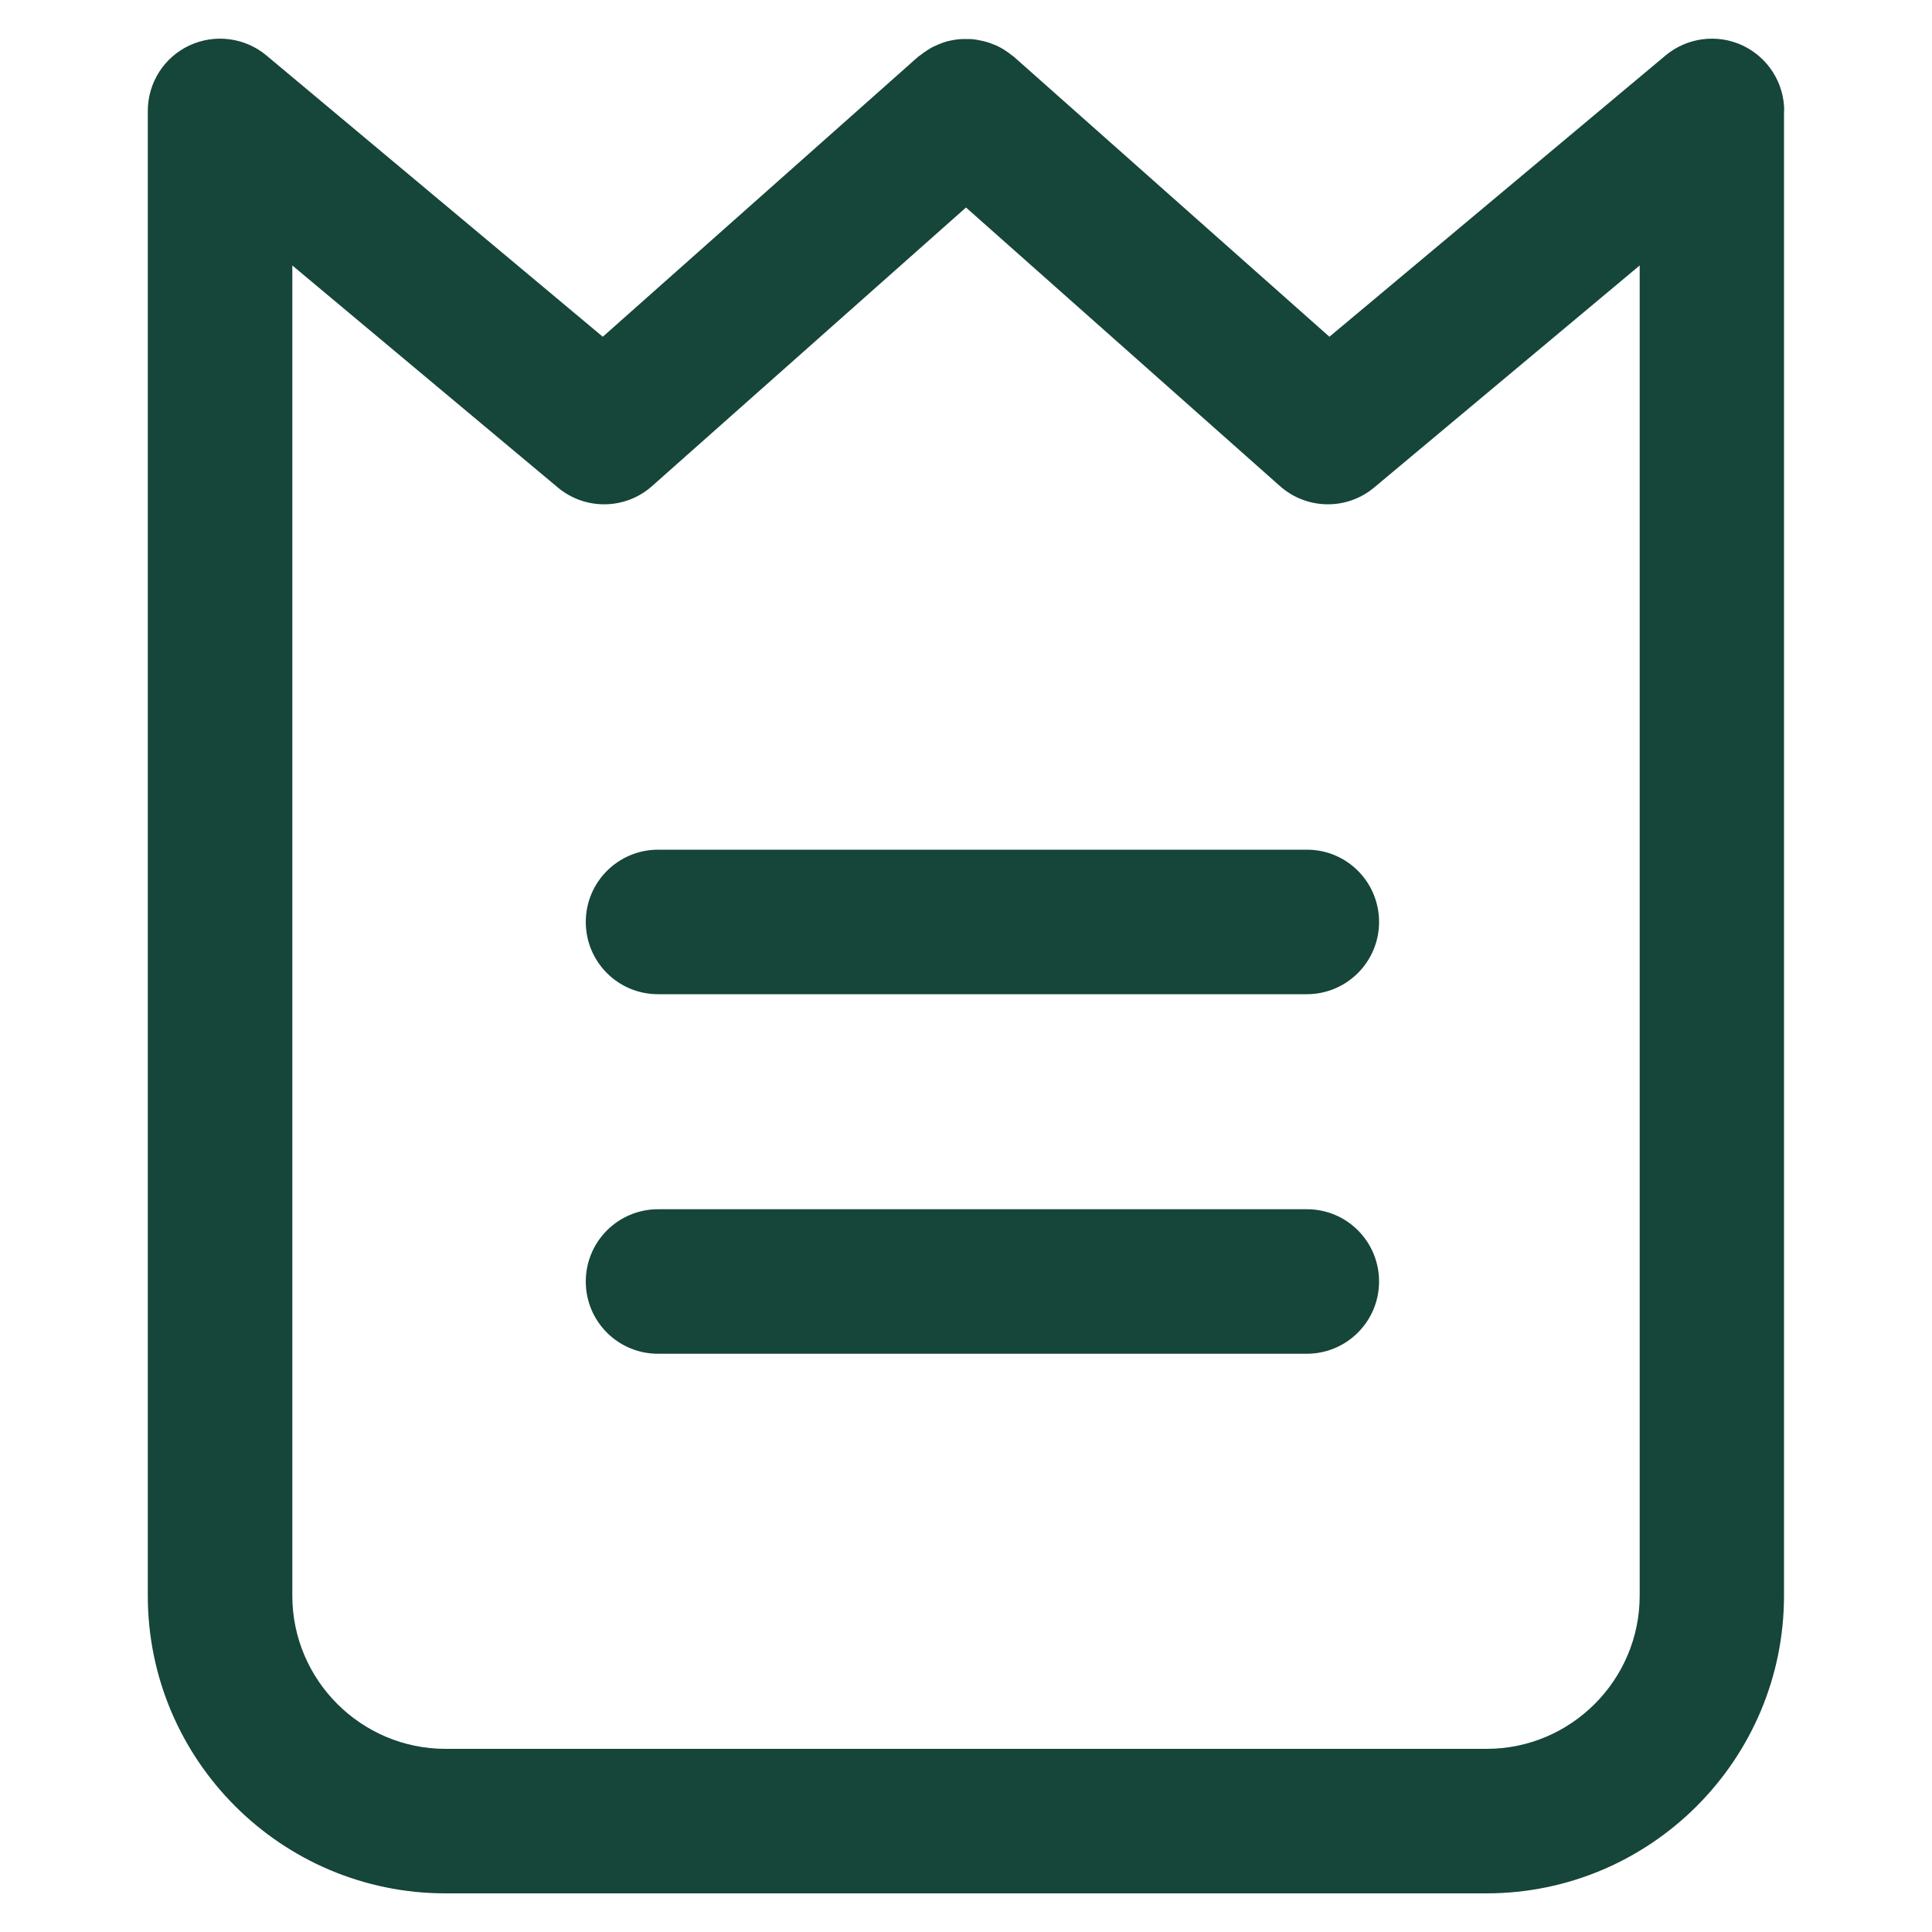 <?xml version="1.0" encoding="UTF-8"?>
<svg id="Livello_1" data-name="Livello 1" xmlns="http://www.w3.org/2000/svg" version="1.1" viewBox="0 0 1000 1000">
  <defs>
    <style>
      .cls-1 {
        fill: #16453a;
        stroke-width: 0px;
      }
    </style>
  </defs>
  <path class="cls-1" d="M676.5,439.8h-335.9c-20.6,0-37.4,16.7-37.4,37.4s16.7,37.4,37.4,37.4h335.8c20.6,0,37.4-16.7,37.4-37.4,0-20.7-16.7-37.4-37.3-37.4Z"/>
  <path class="cls-1" d="M676.5,625.9h-335.9c-20.6,0-37.4,16.7-37.4,37.4s16.7,37.4,37.4,37.4h335.8c20.6,0,37.4-16.7,37.4-37.4,0-20.7-16.7-37.4-37.3-37.4Z"/>
  <path class="cls-1" d="M923.5,57.4c0-14.5-8.4-27.7-21.6-33.9-13.1-6.1-28.7-4.1-39.8,5.2l-174,145.6L524.8,29.4c-.4-.3-.8-.6-1.2-.9-1-.8-2.1-1.6-3.2-2.3-1-.7-2-1.3-3-1.8-1.1-.6-2.2-1.1-3.4-1.5-1.1-.5-2.3-.9-3.4-1.2-1.1-.3-2.3-.6-3.4-.8-1.2-.2-2.4-.5-3.6-.6s-2.3-.1-3.5-.1-2.4,0-3.6.1-2.3.3-3.5.5-2.4.5-3.5.8-2.2.8-3.3,1.2c-1.2.5-2.3,1-3.4,1.5-1,.5-2,1.2-3,1.8-1.1.7-2.2,1.5-3.2,2.3-.4.3-.9.6-1.3.9l-163.3,145L137.9,28.7c-11.1-9.3-26.7-11.3-39.8-5.2-13.2,6.1-21.6,19.4-21.6,33.9v282.9h0v485.6c0,85,69.1,154.1,154.1,154.1h538.8c84.9,0,154-69.1,154-154.1v-439.1h0V57.4h0ZM848.7,825.9c0,43.7-35.6,79.3-79.2,79.3H230.6c-43.7,0-79.3-35.6-79.3-79.3V137.4l137.4,114.9c14.2,11.9,35,11.6,48.8-.7l162.5-144.2,162.5,144.2c13.9,12.3,34.6,12.6,48.8.7l137.4-114.9v202.9h0v485.6h0Z"/>
</svg>